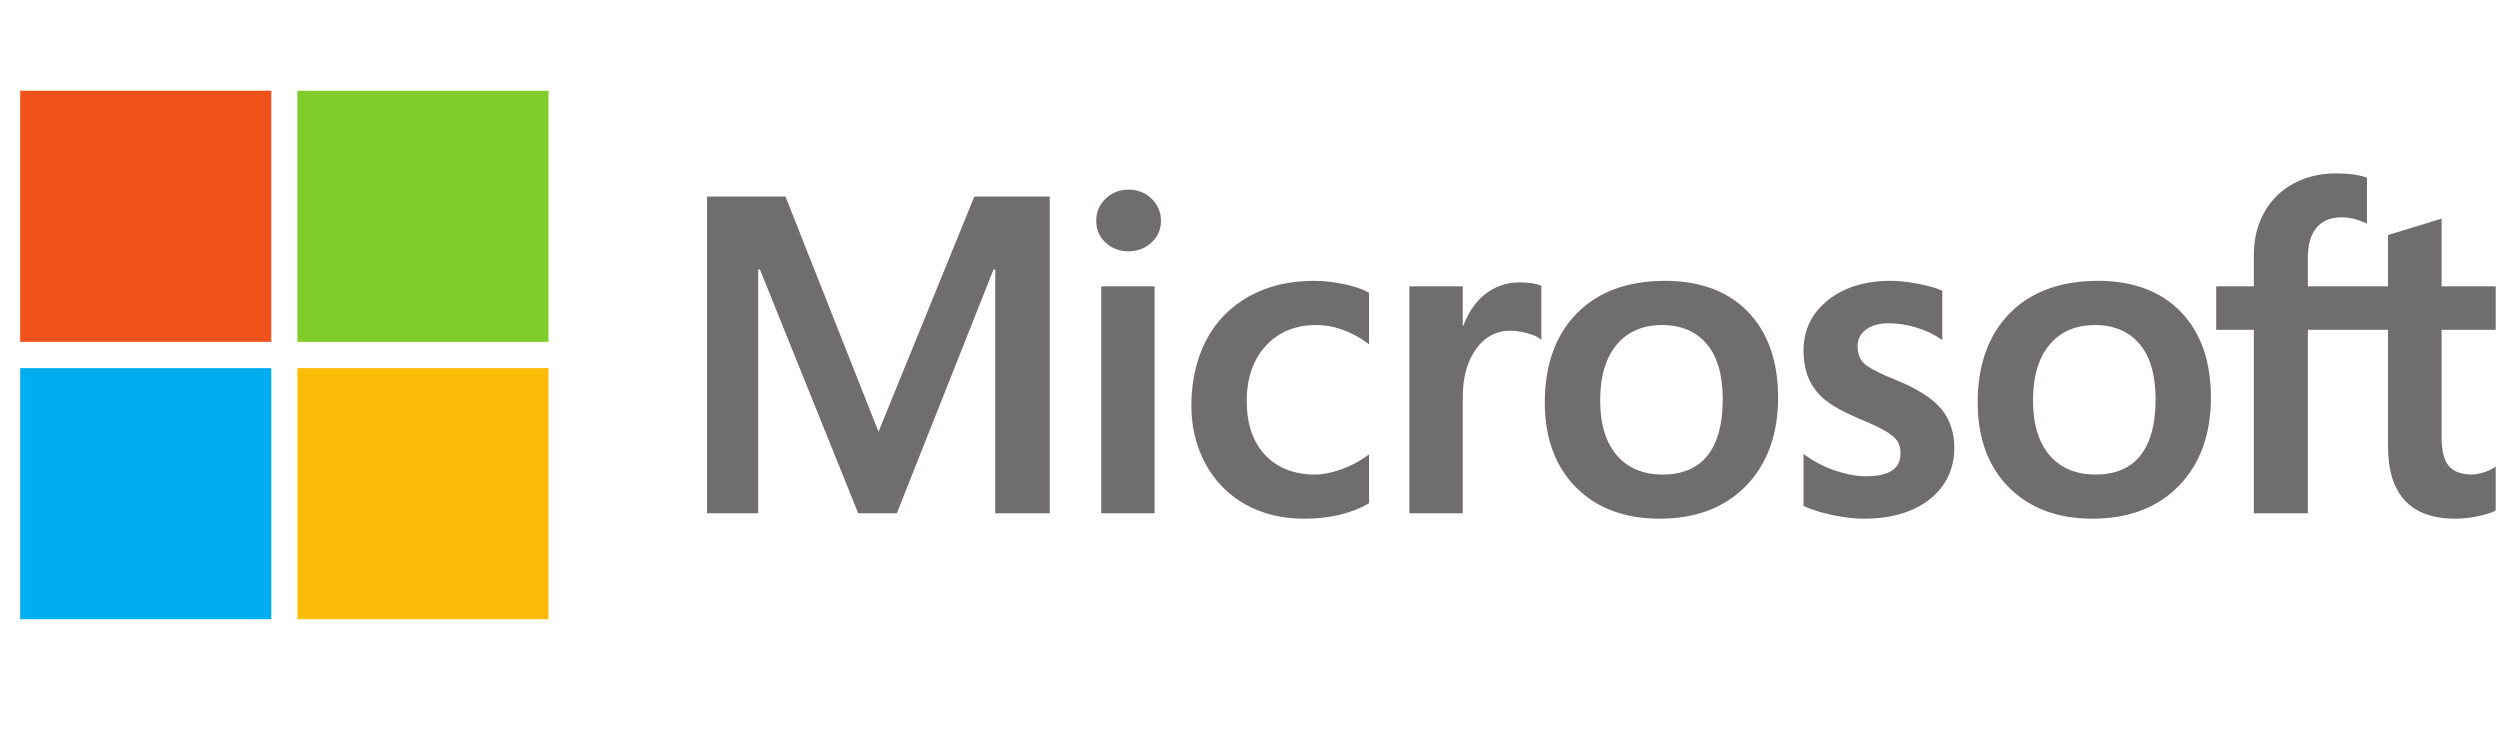 <svg width="75" height="22" viewBox="0 0 75 22" fill="none" xmlns="http://www.w3.org/2000/svg">
<g id="Microsoft" clip-path="url(#clip0_574_6153)">
<path id="Vector" d="M74.871 9.895V8.589H73.248V6.558L73.194 6.575L71.671 7.041L71.64 7.05V8.589H69.236V7.732C69.236 7.333 69.325 7.027 69.501 6.824C69.676 6.623 69.926 6.52 70.244 6.52C70.473 6.52 70.71 6.574 70.949 6.681L71.009 6.707V5.332L70.981 5.322C70.758 5.242 70.455 5.201 70.08 5.201C69.607 5.201 69.177 5.304 68.802 5.508C68.427 5.712 68.132 6.004 67.925 6.375C67.72 6.745 67.615 7.173 67.615 7.647V8.589H66.486V9.895H67.615V15.397H69.236V9.895H71.64V13.391C71.64 14.831 72.32 15.561 73.659 15.561C73.879 15.561 74.111 15.535 74.347 15.485C74.589 15.433 74.753 15.381 74.849 15.326L74.871 15.313V13.995L74.804 14.039C74.716 14.097 74.607 14.145 74.478 14.181C74.349 14.217 74.242 14.235 74.158 14.235C73.844 14.235 73.612 14.151 73.468 13.984C73.322 13.816 73.248 13.521 73.248 13.109V9.895H74.871ZM62.865 14.236C62.277 14.236 61.813 14.04 61.486 13.656C61.157 13.27 60.99 12.719 60.99 12.019C60.99 11.297 61.157 10.732 61.486 10.339C61.813 9.949 62.273 9.751 62.852 9.751C63.414 9.751 63.862 9.94 64.182 10.314C64.504 10.689 64.668 11.25 64.668 11.98C64.668 12.719 64.514 13.287 64.211 13.667C63.91 14.044 63.457 14.236 62.865 14.236ZM62.937 8.425C61.815 8.425 60.923 8.754 60.287 9.403C59.652 10.051 59.33 10.949 59.33 12.072C59.33 13.138 59.644 13.995 60.265 14.62C60.885 15.245 61.729 15.561 62.773 15.561C63.861 15.561 64.735 15.227 65.371 14.57C66.006 13.913 66.328 13.023 66.328 11.927C66.328 10.845 66.026 9.981 65.43 9.36C64.834 8.74 63.995 8.425 62.937 8.425ZM56.716 8.425C55.952 8.425 55.32 8.62 54.838 9.005C54.352 9.393 54.106 9.901 54.106 10.516C54.106 10.835 54.159 11.119 54.264 11.36C54.369 11.602 54.532 11.814 54.748 11.993C54.963 12.17 55.294 12.355 55.734 12.544C56.103 12.696 56.379 12.825 56.554 12.926C56.724 13.025 56.846 13.125 56.914 13.222C56.981 13.317 57.014 13.447 57.014 13.608C57.014 14.066 56.672 14.288 55.967 14.288C55.706 14.288 55.408 14.233 55.081 14.126C54.757 14.02 54.451 13.865 54.173 13.666L54.106 13.617V15.178L54.131 15.19C54.36 15.296 54.649 15.385 54.99 15.455C55.33 15.525 55.639 15.561 55.908 15.561C56.737 15.561 57.404 15.365 57.891 14.978C58.381 14.588 58.629 14.067 58.629 13.431C58.629 12.972 58.496 12.579 58.232 12.261C57.97 11.947 57.516 11.658 56.883 11.402C56.378 11.2 56.055 11.031 55.921 10.902C55.793 10.778 55.727 10.601 55.727 10.378C55.727 10.18 55.808 10.021 55.974 9.893C56.14 9.764 56.372 9.698 56.663 9.698C56.933 9.698 57.21 9.741 57.484 9.824C57.759 9.908 58.001 10.02 58.202 10.157L58.268 10.202V8.722L58.243 8.711C58.057 8.631 57.812 8.563 57.514 8.508C57.218 8.453 56.95 8.425 56.716 8.425ZM49.88 14.236C49.292 14.236 48.828 14.04 48.501 13.656C48.172 13.27 48.005 12.719 48.005 12.019C48.005 11.297 48.172 10.732 48.501 10.339C48.828 9.949 49.287 9.751 49.867 9.751C50.429 9.751 50.876 9.94 51.197 10.314C51.519 10.689 51.682 11.25 51.682 11.98C51.682 12.719 51.529 13.287 51.225 13.667C50.925 14.044 50.472 14.236 49.88 14.236ZM49.952 8.425C48.829 8.425 47.937 8.754 47.302 9.403C46.667 10.051 46.344 10.949 46.344 12.072C46.344 13.138 46.659 13.995 47.279 14.62C47.899 15.245 48.744 15.561 49.788 15.561C50.876 15.561 51.75 15.227 52.386 14.57C53.021 13.913 53.343 13.023 53.343 11.927C53.343 10.845 53.041 9.981 52.445 9.36C51.848 8.74 51.009 8.425 49.952 8.425ZM43.883 9.768V8.589H42.282V15.397H43.883V11.914C43.883 11.322 44.018 10.836 44.283 10.468C44.544 10.105 44.893 9.921 45.318 9.921C45.463 9.921 45.624 9.945 45.8 9.992C45.974 10.039 46.099 10.089 46.173 10.143L46.241 10.192V8.577L46.215 8.566C46.066 8.503 45.855 8.471 45.587 8.471C45.185 8.471 44.825 8.6 44.517 8.855C44.246 9.078 44.05 9.385 43.9 9.768H43.883ZM39.414 8.425C38.679 8.425 38.024 8.582 37.467 8.893C36.908 9.204 36.476 9.649 36.182 10.214C35.89 10.777 35.741 11.436 35.741 12.17C35.741 12.813 35.885 13.404 36.17 13.924C36.455 14.445 36.858 14.853 37.368 15.136C37.878 15.418 38.467 15.561 39.119 15.561C39.88 15.561 40.53 15.409 41.051 15.109L41.072 15.097V13.63L41.005 13.679C40.769 13.851 40.505 13.988 40.221 14.087C39.938 14.186 39.68 14.236 39.454 14.236C38.825 14.236 38.321 14.039 37.955 13.651C37.588 13.263 37.402 12.718 37.402 12.032C37.402 11.342 37.596 10.783 37.978 10.371C38.359 9.959 38.865 9.751 39.48 9.751C40.006 9.751 40.519 9.929 41.005 10.281L41.072 10.33V8.784L41.05 8.772C40.867 8.669 40.618 8.585 40.309 8.521C40.001 8.457 39.7 8.425 39.414 8.425ZM34.638 8.589H33.037V15.397H34.638V8.589ZM33.854 5.689C33.59 5.689 33.36 5.778 33.171 5.956C32.982 6.135 32.886 6.359 32.886 6.624C32.886 6.885 32.981 7.105 33.168 7.279C33.355 7.452 33.586 7.539 33.854 7.539C34.122 7.539 34.353 7.452 34.542 7.279C34.732 7.105 34.829 6.885 34.829 6.624C34.829 6.368 34.735 6.146 34.55 5.963C34.365 5.781 34.131 5.689 33.854 5.689ZM29.858 8.087V15.397H31.492V5.897H29.23L26.355 12.953L23.565 5.897H21.211V15.397H22.747V8.086H22.799L25.746 15.397H26.905L29.805 8.087H29.858Z" fill="#706D6E"/>
<g id="Group 1321314712">
<path id="Vector_2" d="M8.139 10.256H0.605V2.723H8.139V10.256Z" fill="#F1511B"/>
<path id="Vector_3" d="M16.455 10.256H8.922V2.723H16.455V10.256Z" fill="#80CC28"/>
<path id="Vector_4" d="M8.139 18.576H0.605V11.043H8.139V18.576Z" fill="#00ADEF"/>
<path id="Vector_5" d="M16.455 18.576H8.922V11.043H16.455V18.576Z" fill="#FBBC09"/>
</g>
</g>
<defs>
<clipPath id="clip0_574_6153">
<rect width="74.328" height="21.755" fill="white" transform="translate(0.605)"/>
</clipPath>
</defs>
</svg>
